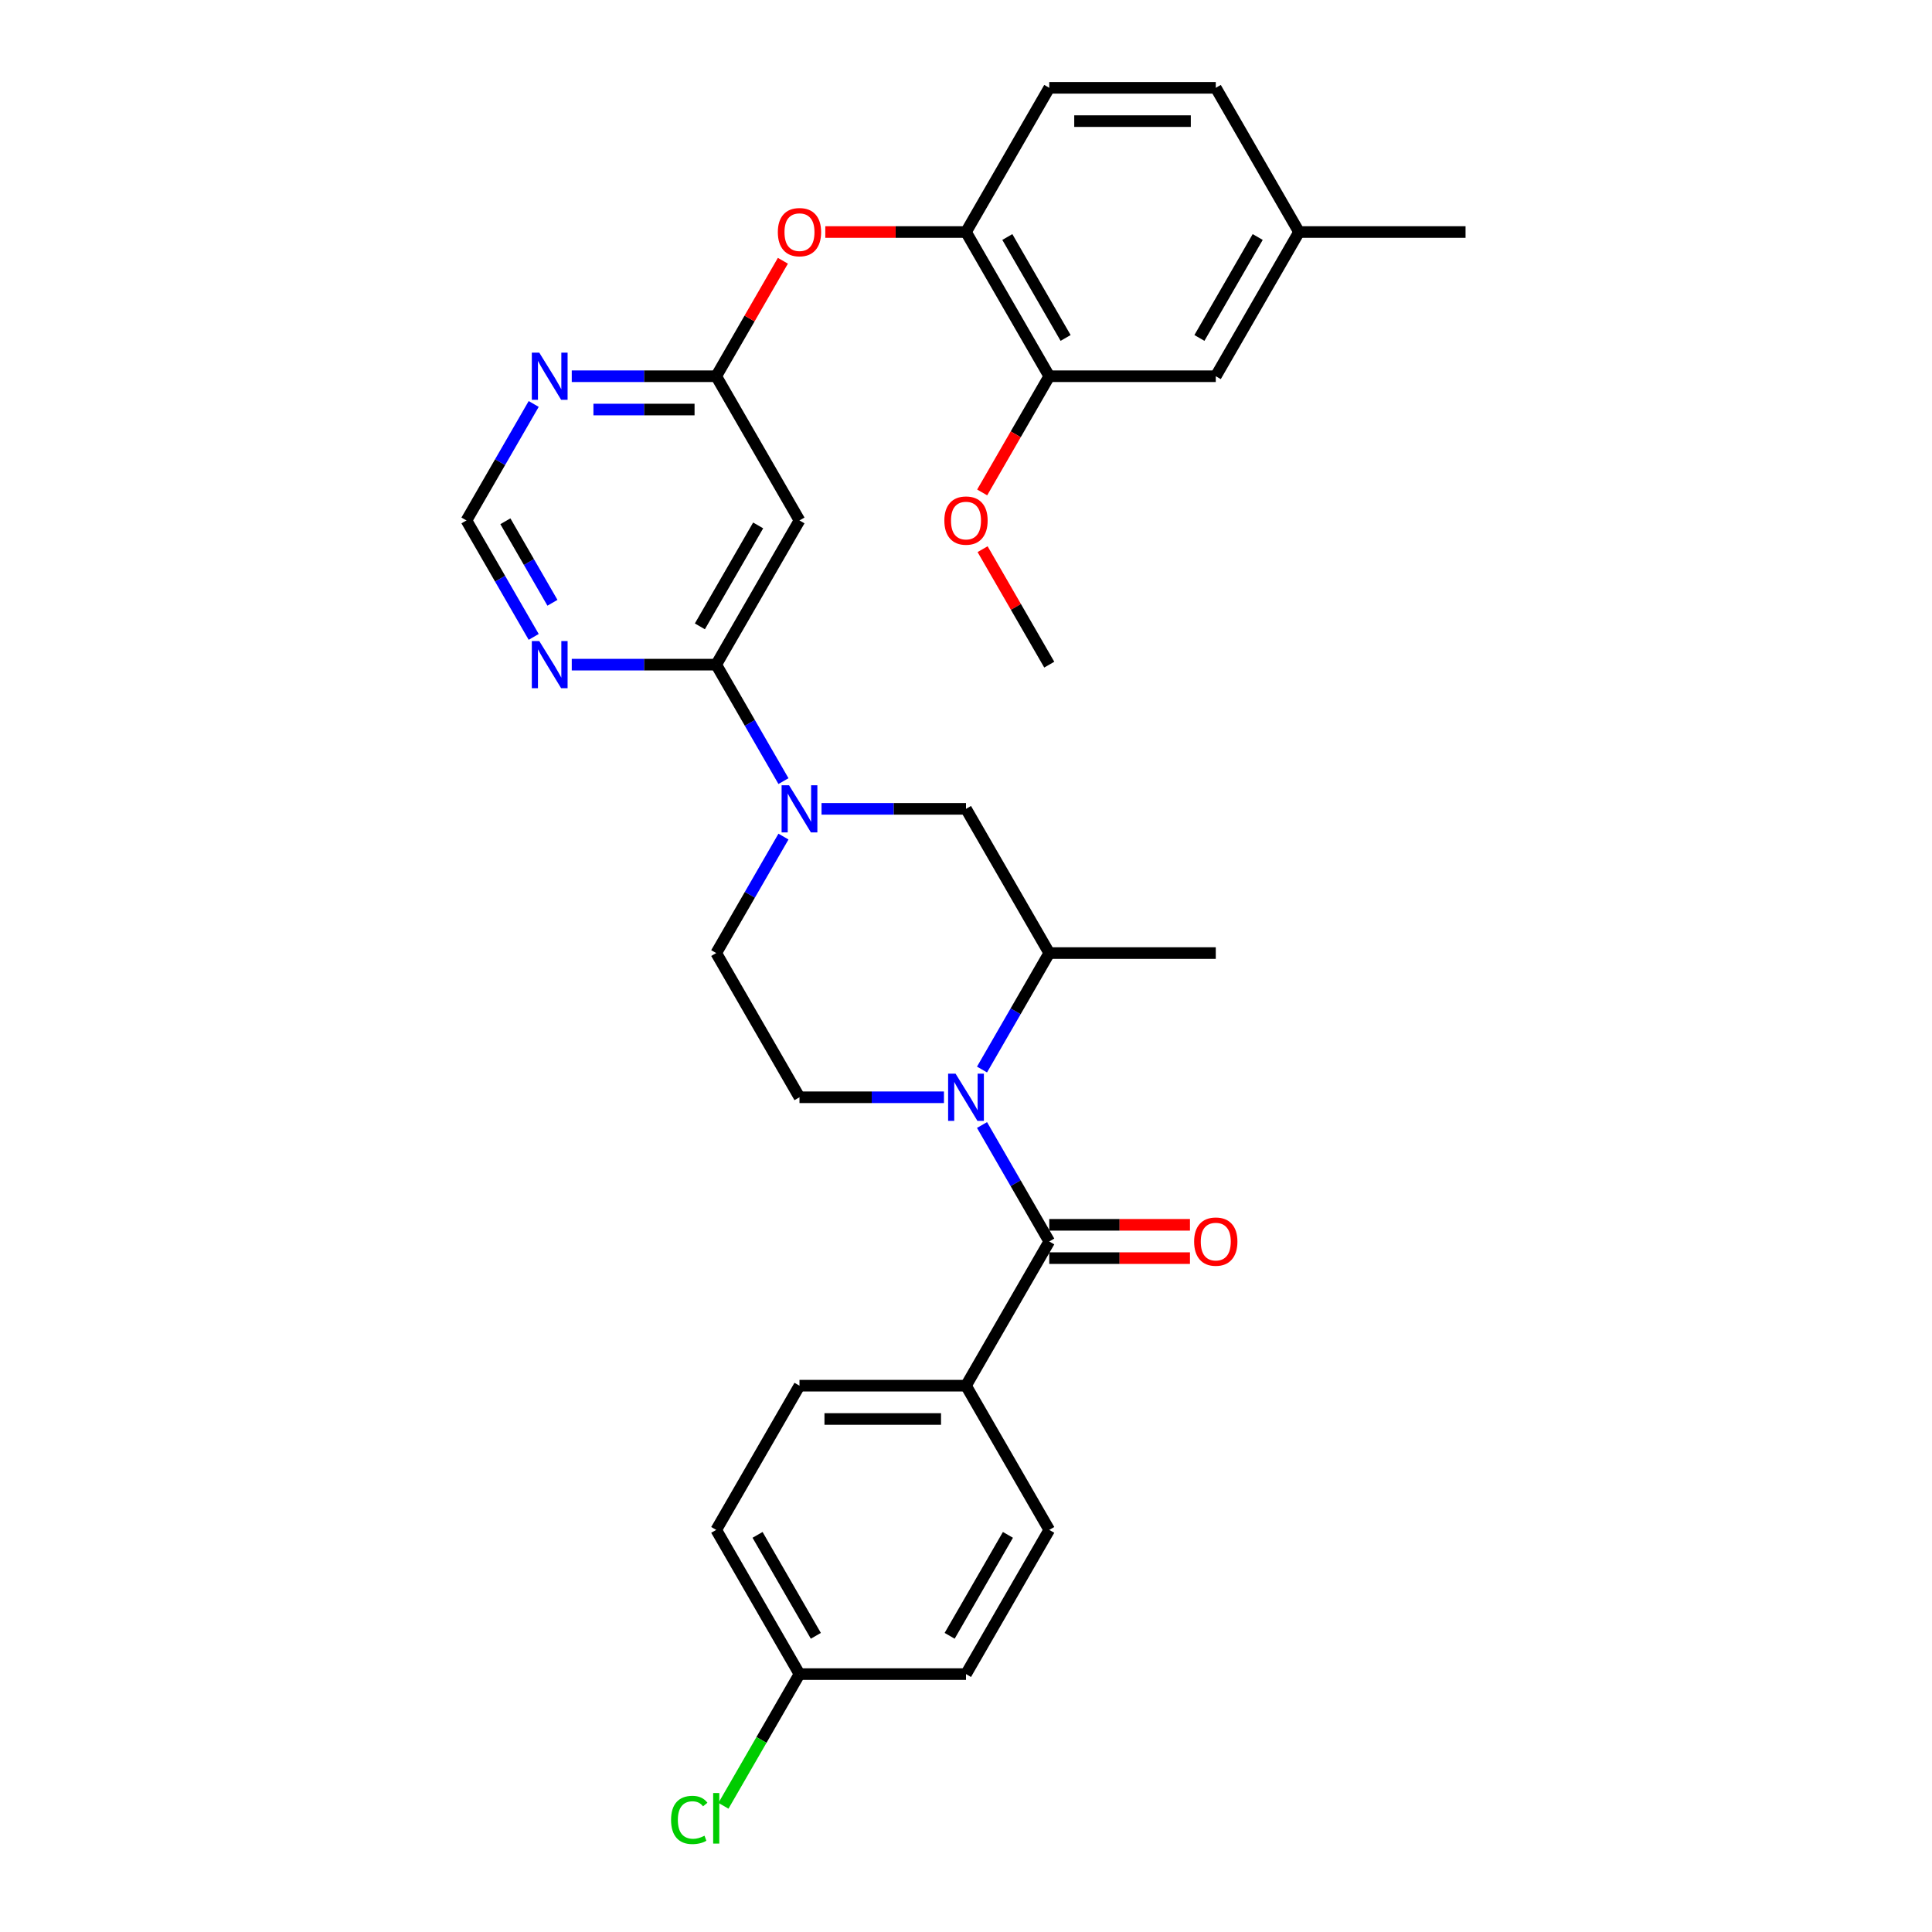 <?xml version='1.0' encoding='iso-8859-1'?>
<svg version='1.1' baseProfile='full'
              xmlns='http://www.w3.org/2000/svg'
                      xmlns:rdkit='http://www.rdkit.org/xml'
                      xmlns:xlink='http://www.w3.org/1999/xlink'
                  xml:space='preserve'
width='1000px' height='1000px' viewBox='0 0 1000 1000'>
<!-- END OF HEADER -->
<rect style='opacity:1.0;fill:#FFFFFF;stroke:none' width='1000' height='1000' x='0' y='0'> </rect>
<path class='bond-0' d='M 508.29,582.304 L 525.692,612.445' style='fill:none;fill-rule:evenodd;stroke:#0000FF;stroke-width:6px;stroke-linecap:butt;stroke-linejoin:miter;stroke-opacity:1' />
<path class='bond-0' d='M 525.692,612.445 L 543.094,642.586' style='fill:none;fill-rule:evenodd;stroke:#000000;stroke-width:6px;stroke-linecap:butt;stroke-linejoin:miter;stroke-opacity:1' />
<path class='bond-5' d='M 508.29,553.586 L 525.692,523.444' style='fill:none;fill-rule:evenodd;stroke:#0000FF;stroke-width:6px;stroke-linecap:butt;stroke-linejoin:miter;stroke-opacity:1' />
<path class='bond-5' d='M 525.692,523.444 L 543.094,493.303' style='fill:none;fill-rule:evenodd;stroke:#000000;stroke-width:6px;stroke-linecap:butt;stroke-linejoin:miter;stroke-opacity:1' />
<path class='bond-9' d='M 488.589,567.945 L 451.2,567.945' style='fill:none;fill-rule:evenodd;stroke:#0000FF;stroke-width:6px;stroke-linecap:butt;stroke-linejoin:miter;stroke-opacity:1' />
<path class='bond-9' d='M 451.2,567.945 L 413.811,567.945' style='fill:none;fill-rule:evenodd;stroke:#000000;stroke-width:6px;stroke-linecap:butt;stroke-linejoin:miter;stroke-opacity:1' />
<path class='bond-12' d='M 543.094,642.586 L 500,717.227' style='fill:none;fill-rule:evenodd;stroke:#000000;stroke-width:6px;stroke-linecap:butt;stroke-linejoin:miter;stroke-opacity:1' />
<path class='bond-16' d='M 543.094,651.205 L 579.509,651.205' style='fill:none;fill-rule:evenodd;stroke:#000000;stroke-width:6px;stroke-linecap:butt;stroke-linejoin:miter;stroke-opacity:1' />
<path class='bond-16' d='M 579.509,651.205 L 615.924,651.205' style='fill:none;fill-rule:evenodd;stroke:#FF0000;stroke-width:6px;stroke-linecap:butt;stroke-linejoin:miter;stroke-opacity:1' />
<path class='bond-16' d='M 543.094,633.967 L 579.509,633.967' style='fill:none;fill-rule:evenodd;stroke:#000000;stroke-width:6px;stroke-linecap:butt;stroke-linejoin:miter;stroke-opacity:1' />
<path class='bond-16' d='M 579.509,633.967 L 615.924,633.967' style='fill:none;fill-rule:evenodd;stroke:#FF0000;stroke-width:6px;stroke-linecap:butt;stroke-linejoin:miter;stroke-opacity:1' />
<path class='bond-1' d='M 425.223,418.662 L 462.611,418.662' style='fill:none;fill-rule:evenodd;stroke:#0000FF;stroke-width:6px;stroke-linecap:butt;stroke-linejoin:miter;stroke-opacity:1' />
<path class='bond-1' d='M 462.611,418.662 L 500,418.662' style='fill:none;fill-rule:evenodd;stroke:#000000;stroke-width:6px;stroke-linecap:butt;stroke-linejoin:miter;stroke-opacity:1' />
<path class='bond-2' d='M 405.521,404.303 L 388.119,374.161' style='fill:none;fill-rule:evenodd;stroke:#0000FF;stroke-width:6px;stroke-linecap:butt;stroke-linejoin:miter;stroke-opacity:1' />
<path class='bond-2' d='M 388.119,374.161 L 370.717,344.02' style='fill:none;fill-rule:evenodd;stroke:#000000;stroke-width:6px;stroke-linecap:butt;stroke-linejoin:miter;stroke-opacity:1' />
<path class='bond-31' d='M 405.521,433.021 L 388.119,463.162' style='fill:none;fill-rule:evenodd;stroke:#0000FF;stroke-width:6px;stroke-linecap:butt;stroke-linejoin:miter;stroke-opacity:1' />
<path class='bond-31' d='M 388.119,463.162 L 370.717,493.303' style='fill:none;fill-rule:evenodd;stroke:#000000;stroke-width:6px;stroke-linecap:butt;stroke-linejoin:miter;stroke-opacity:1' />
<path class='bond-3' d='M 370.717,344.02 L 413.811,269.379' style='fill:none;fill-rule:evenodd;stroke:#000000;stroke-width:6px;stroke-linecap:butt;stroke-linejoin:miter;stroke-opacity:1' />
<path class='bond-3' d='M 362.253,324.205 L 392.419,271.956' style='fill:none;fill-rule:evenodd;stroke:#000000;stroke-width:6px;stroke-linecap:butt;stroke-linejoin:miter;stroke-opacity:1' />
<path class='bond-6' d='M 370.717,344.02 L 333.329,344.02' style='fill:none;fill-rule:evenodd;stroke:#000000;stroke-width:6px;stroke-linecap:butt;stroke-linejoin:miter;stroke-opacity:1' />
<path class='bond-6' d='M 333.329,344.02 L 295.94,344.02' style='fill:none;fill-rule:evenodd;stroke:#0000FF;stroke-width:6px;stroke-linecap:butt;stroke-linejoin:miter;stroke-opacity:1' />
<path class='bond-4' d='M 413.811,269.379 L 370.717,194.737' style='fill:none;fill-rule:evenodd;stroke:#000000;stroke-width:6px;stroke-linecap:butt;stroke-linejoin:miter;stroke-opacity:1' />
<path class='bond-7' d='M 370.717,194.737 L 333.329,194.737' style='fill:none;fill-rule:evenodd;stroke:#000000;stroke-width:6px;stroke-linecap:butt;stroke-linejoin:miter;stroke-opacity:1' />
<path class='bond-7' d='M 333.329,194.737 L 295.94,194.737' style='fill:none;fill-rule:evenodd;stroke:#0000FF;stroke-width:6px;stroke-linecap:butt;stroke-linejoin:miter;stroke-opacity:1' />
<path class='bond-7' d='M 359.501,211.975 L 333.329,211.975' style='fill:none;fill-rule:evenodd;stroke:#000000;stroke-width:6px;stroke-linecap:butt;stroke-linejoin:miter;stroke-opacity:1' />
<path class='bond-7' d='M 333.329,211.975 L 307.157,211.975' style='fill:none;fill-rule:evenodd;stroke:#0000FF;stroke-width:6px;stroke-linecap:butt;stroke-linejoin:miter;stroke-opacity:1' />
<path class='bond-11' d='M 370.717,194.737 L 387.97,164.855' style='fill:none;fill-rule:evenodd;stroke:#000000;stroke-width:6px;stroke-linecap:butt;stroke-linejoin:miter;stroke-opacity:1' />
<path class='bond-11' d='M 387.97,164.855 L 405.223,134.972' style='fill:none;fill-rule:evenodd;stroke:#FF0000;stroke-width:6px;stroke-linecap:butt;stroke-linejoin:miter;stroke-opacity:1' />
<path class='bond-8' d='M 543.094,493.303 L 500,418.662' style='fill:none;fill-rule:evenodd;stroke:#000000;stroke-width:6px;stroke-linecap:butt;stroke-linejoin:miter;stroke-opacity:1' />
<path class='bond-28' d='M 543.094,493.303 L 629.283,493.303' style='fill:none;fill-rule:evenodd;stroke:#000000;stroke-width:6px;stroke-linecap:butt;stroke-linejoin:miter;stroke-opacity:1' />
<path class='bond-14' d='M 276.239,329.661 L 258.837,299.52' style='fill:none;fill-rule:evenodd;stroke:#0000FF;stroke-width:6px;stroke-linecap:butt;stroke-linejoin:miter;stroke-opacity:1' />
<path class='bond-14' d='M 258.837,299.52 L 241.434,269.379' style='fill:none;fill-rule:evenodd;stroke:#000000;stroke-width:6px;stroke-linecap:butt;stroke-linejoin:miter;stroke-opacity:1' />
<path class='bond-14' d='M 285.946,312 L 273.765,290.901' style='fill:none;fill-rule:evenodd;stroke:#0000FF;stroke-width:6px;stroke-linecap:butt;stroke-linejoin:miter;stroke-opacity:1' />
<path class='bond-14' d='M 273.765,290.901 L 261.583,269.802' style='fill:none;fill-rule:evenodd;stroke:#000000;stroke-width:6px;stroke-linecap:butt;stroke-linejoin:miter;stroke-opacity:1' />
<path class='bond-33' d='M 276.239,209.096 L 258.837,239.238' style='fill:none;fill-rule:evenodd;stroke:#0000FF;stroke-width:6px;stroke-linecap:butt;stroke-linejoin:miter;stroke-opacity:1' />
<path class='bond-33' d='M 258.837,239.238 L 241.434,269.379' style='fill:none;fill-rule:evenodd;stroke:#000000;stroke-width:6px;stroke-linecap:butt;stroke-linejoin:miter;stroke-opacity:1' />
<path class='bond-15' d='M 413.811,567.945 L 370.717,493.303' style='fill:none;fill-rule:evenodd;stroke:#000000;stroke-width:6px;stroke-linecap:butt;stroke-linejoin:miter;stroke-opacity:1' />
<path class='bond-10' d='M 500,120.096 L 463.585,120.096' style='fill:none;fill-rule:evenodd;stroke:#000000;stroke-width:6px;stroke-linecap:butt;stroke-linejoin:miter;stroke-opacity:1' />
<path class='bond-10' d='M 463.585,120.096 L 427.171,120.096' style='fill:none;fill-rule:evenodd;stroke:#FF0000;stroke-width:6px;stroke-linecap:butt;stroke-linejoin:miter;stroke-opacity:1' />
<path class='bond-13' d='M 500,120.096 L 543.094,194.737' style='fill:none;fill-rule:evenodd;stroke:#000000;stroke-width:6px;stroke-linecap:butt;stroke-linejoin:miter;stroke-opacity:1' />
<path class='bond-13' d='M 521.392,122.673 L 551.558,174.922' style='fill:none;fill-rule:evenodd;stroke:#000000;stroke-width:6px;stroke-linecap:butt;stroke-linejoin:miter;stroke-opacity:1' />
<path class='bond-18' d='M 500,120.096 L 543.094,45.455' style='fill:none;fill-rule:evenodd;stroke:#000000;stroke-width:6px;stroke-linecap:butt;stroke-linejoin:miter;stroke-opacity:1' />
<path class='bond-19' d='M 500,717.227 L 413.811,717.227' style='fill:none;fill-rule:evenodd;stroke:#000000;stroke-width:6px;stroke-linecap:butt;stroke-linejoin:miter;stroke-opacity:1' />
<path class='bond-19' d='M 487.072,734.465 L 426.74,734.465' style='fill:none;fill-rule:evenodd;stroke:#000000;stroke-width:6px;stroke-linecap:butt;stroke-linejoin:miter;stroke-opacity:1' />
<path class='bond-20' d='M 500,717.227 L 543.094,791.869' style='fill:none;fill-rule:evenodd;stroke:#000000;stroke-width:6px;stroke-linecap:butt;stroke-linejoin:miter;stroke-opacity:1' />
<path class='bond-17' d='M 543.094,194.737 L 629.283,194.737' style='fill:none;fill-rule:evenodd;stroke:#000000;stroke-width:6px;stroke-linecap:butt;stroke-linejoin:miter;stroke-opacity:1' />
<path class='bond-24' d='M 543.094,194.737 L 525.732,224.81' style='fill:none;fill-rule:evenodd;stroke:#000000;stroke-width:6px;stroke-linecap:butt;stroke-linejoin:miter;stroke-opacity:1' />
<path class='bond-24' d='M 525.732,224.81 L 508.37,254.882' style='fill:none;fill-rule:evenodd;stroke:#FF0000;stroke-width:6px;stroke-linecap:butt;stroke-linejoin:miter;stroke-opacity:1' />
<path class='bond-34' d='M 629.283,194.737 L 672.377,120.096' style='fill:none;fill-rule:evenodd;stroke:#000000;stroke-width:6px;stroke-linecap:butt;stroke-linejoin:miter;stroke-opacity:1' />
<path class='bond-34' d='M 620.819,174.922 L 650.985,122.673' style='fill:none;fill-rule:evenodd;stroke:#000000;stroke-width:6px;stroke-linecap:butt;stroke-linejoin:miter;stroke-opacity:1' />
<path class='bond-23' d='M 543.094,45.455 L 629.283,45.455' style='fill:none;fill-rule:evenodd;stroke:#000000;stroke-width:6px;stroke-linecap:butt;stroke-linejoin:miter;stroke-opacity:1' />
<path class='bond-23' d='M 556.023,62.692 L 616.354,62.692' style='fill:none;fill-rule:evenodd;stroke:#000000;stroke-width:6px;stroke-linecap:butt;stroke-linejoin:miter;stroke-opacity:1' />
<path class='bond-26' d='M 413.811,717.227 L 370.717,791.869' style='fill:none;fill-rule:evenodd;stroke:#000000;stroke-width:6px;stroke-linecap:butt;stroke-linejoin:miter;stroke-opacity:1' />
<path class='bond-25' d='M 543.094,791.869 L 500,866.51' style='fill:none;fill-rule:evenodd;stroke:#000000;stroke-width:6px;stroke-linecap:butt;stroke-linejoin:miter;stroke-opacity:1' />
<path class='bond-25' d='M 521.702,794.446 L 491.536,846.695' style='fill:none;fill-rule:evenodd;stroke:#000000;stroke-width:6px;stroke-linecap:butt;stroke-linejoin:miter;stroke-opacity:1' />
<path class='bond-21' d='M 672.377,120.096 L 629.283,45.455' style='fill:none;fill-rule:evenodd;stroke:#000000;stroke-width:6px;stroke-linecap:butt;stroke-linejoin:miter;stroke-opacity:1' />
<path class='bond-29' d='M 672.377,120.096 L 758.566,120.096' style='fill:none;fill-rule:evenodd;stroke:#000000;stroke-width:6px;stroke-linecap:butt;stroke-linejoin:miter;stroke-opacity:1' />
<path class='bond-22' d='M 413.811,866.51 L 500,866.51' style='fill:none;fill-rule:evenodd;stroke:#000000;stroke-width:6px;stroke-linecap:butt;stroke-linejoin:miter;stroke-opacity:1' />
<path class='bond-27' d='M 413.811,866.51 L 394.135,900.592' style='fill:none;fill-rule:evenodd;stroke:#000000;stroke-width:6px;stroke-linecap:butt;stroke-linejoin:miter;stroke-opacity:1' />
<path class='bond-27' d='M 394.135,900.592 L 374.458,934.673' style='fill:none;fill-rule:evenodd;stroke:#00CC00;stroke-width:6px;stroke-linecap:butt;stroke-linejoin:miter;stroke-opacity:1' />
<path class='bond-32' d='M 413.811,866.51 L 370.717,791.869' style='fill:none;fill-rule:evenodd;stroke:#000000;stroke-width:6px;stroke-linecap:butt;stroke-linejoin:miter;stroke-opacity:1' />
<path class='bond-32' d='M 422.276,846.695 L 392.11,794.446' style='fill:none;fill-rule:evenodd;stroke:#000000;stroke-width:6px;stroke-linecap:butt;stroke-linejoin:miter;stroke-opacity:1' />
<path class='bond-30' d='M 508.589,284.255 L 525.841,314.138' style='fill:none;fill-rule:evenodd;stroke:#FF0000;stroke-width:6px;stroke-linecap:butt;stroke-linejoin:miter;stroke-opacity:1' />
<path class='bond-30' d='M 525.841,314.138 L 543.094,344.02' style='fill:none;fill-rule:evenodd;stroke:#000000;stroke-width:6px;stroke-linecap:butt;stroke-linejoin:miter;stroke-opacity:1' />
<path  class='atom-0' d='M 494.605 555.74
L 502.603 568.669
Q 503.396 569.944, 504.671 572.254
Q 505.947 574.564, 506.016 574.702
L 506.016 555.74
L 509.257 555.74
L 509.257 580.149
L 505.913 580.149
L 497.328 566.014
Q 496.328 564.359, 495.26 562.463
Q 494.225 560.567, 493.915 559.981
L 493.915 580.149
L 490.743 580.149
L 490.743 555.74
L 494.605 555.74
' fill='#0000FF'/>
<path  class='atom-2' d='M 408.416 406.457
L 416.414 419.386
Q 417.207 420.661, 418.483 422.971
Q 419.759 425.281, 419.827 425.419
L 419.827 406.457
L 423.068 406.457
L 423.068 430.866
L 419.724 430.866
L 411.14 416.731
Q 410.14 415.076, 409.071 413.18
Q 408.037 411.284, 407.727 410.698
L 407.727 430.866
L 404.555 430.866
L 404.555 406.457
L 408.416 406.457
' fill='#0000FF'/>
<path  class='atom-7' d='M 279.133 331.816
L 287.132 344.744
Q 287.925 346.02, 289.2 348.33
Q 290.476 350.64, 290.545 350.777
L 290.545 331.816
L 293.785 331.816
L 293.785 356.225
L 290.441 356.225
L 281.857 342.09
Q 280.857 340.435, 279.788 338.539
Q 278.754 336.643, 278.444 336.056
L 278.444 356.225
L 275.272 356.225
L 275.272 331.816
L 279.133 331.816
' fill='#0000FF'/>
<path  class='atom-8' d='M 279.133 182.533
L 287.132 195.461
Q 287.925 196.737, 289.2 199.047
Q 290.476 201.357, 290.545 201.495
L 290.545 182.533
L 293.785 182.533
L 293.785 206.942
L 290.441 206.942
L 281.857 192.807
Q 280.857 191.152, 279.788 189.256
Q 278.754 187.36, 278.444 186.774
L 278.444 206.942
L 275.272 206.942
L 275.272 182.533
L 279.133 182.533
' fill='#0000FF'/>
<path  class='atom-12' d='M 402.607 120.165
Q 402.607 114.304, 405.503 111.029
Q 408.399 107.754, 413.811 107.754
Q 419.224 107.754, 422.12 111.029
Q 425.016 114.304, 425.016 120.165
Q 425.016 126.095, 422.086 129.473
Q 419.155 132.817, 413.811 132.817
Q 408.433 132.817, 405.503 129.473
Q 402.607 126.129, 402.607 120.165
M 413.811 130.059
Q 417.535 130.059, 419.534 127.577
Q 421.568 125.06, 421.568 120.165
Q 421.568 115.373, 419.534 112.96
Q 417.535 110.512, 413.811 110.512
Q 410.088 110.512, 408.054 112.925
Q 406.055 115.338, 406.055 120.165
Q 406.055 125.095, 408.054 127.577
Q 410.088 130.059, 413.811 130.059
' fill='#FF0000'/>
<path  class='atom-17' d='M 618.078 642.655
Q 618.078 636.794, 620.974 633.519
Q 623.87 630.244, 629.283 630.244
Q 634.695 630.244, 637.591 633.519
Q 640.487 636.794, 640.487 642.655
Q 640.487 648.585, 637.557 651.963
Q 634.626 655.307, 629.283 655.307
Q 623.905 655.307, 620.974 651.963
Q 618.078 648.619, 618.078 642.655
M 629.283 652.549
Q 633.006 652.549, 635.006 650.067
Q 637.04 647.55, 637.04 642.655
Q 637.04 637.863, 635.006 635.45
Q 633.006 633.002, 629.283 633.002
Q 625.559 633.002, 623.525 635.415
Q 621.526 637.828, 621.526 642.655
Q 621.526 647.585, 623.525 650.067
Q 625.559 652.549, 629.283 652.549
' fill='#FF0000'/>
<path  class='atom-25' d='M 488.795 269.448
Q 488.795 263.587, 491.691 260.312
Q 494.587 257.037, 500 257.037
Q 505.413 257.037, 508.309 260.312
Q 511.205 263.587, 511.205 269.448
Q 511.205 275.378, 508.274 278.756
Q 505.344 282.1, 500 282.1
Q 494.622 282.1, 491.691 278.756
Q 488.795 275.412, 488.795 269.448
M 500 279.342
Q 503.723 279.342, 505.723 276.86
Q 507.757 274.343, 507.757 269.448
Q 507.757 264.656, 505.723 262.242
Q 503.723 259.795, 500 259.795
Q 496.277 259.795, 494.243 262.208
Q 492.243 264.621, 492.243 269.448
Q 492.243 274.378, 494.243 276.86
Q 496.277 279.342, 500 279.342
' fill='#FF0000'/>
<path  class='atom-28' d='M 347.343 941.996
Q 347.343 935.929, 350.17 932.757
Q 353.031 929.551, 358.444 929.551
Q 363.477 929.551, 366.166 933.102
L 363.891 934.963
Q 361.926 932.378, 358.444 932.378
Q 354.755 932.378, 352.79 934.86
Q 350.859 937.308, 350.859 941.996
Q 350.859 946.823, 352.859 949.305
Q 354.893 951.787, 358.823 951.787
Q 361.512 951.787, 364.65 950.167
L 365.615 952.753
Q 364.339 953.58, 362.409 954.063
Q 360.478 954.545, 358.341 954.545
Q 353.031 954.545, 350.17 951.305
Q 347.343 948.064, 347.343 941.996
' fill='#00CC00'/>
<path  class='atom-28' d='M 369.131 928.068
L 372.303 928.068
L 372.303 954.235
L 369.131 954.235
L 369.131 928.068
' fill='#00CC00'/>
</svg>
